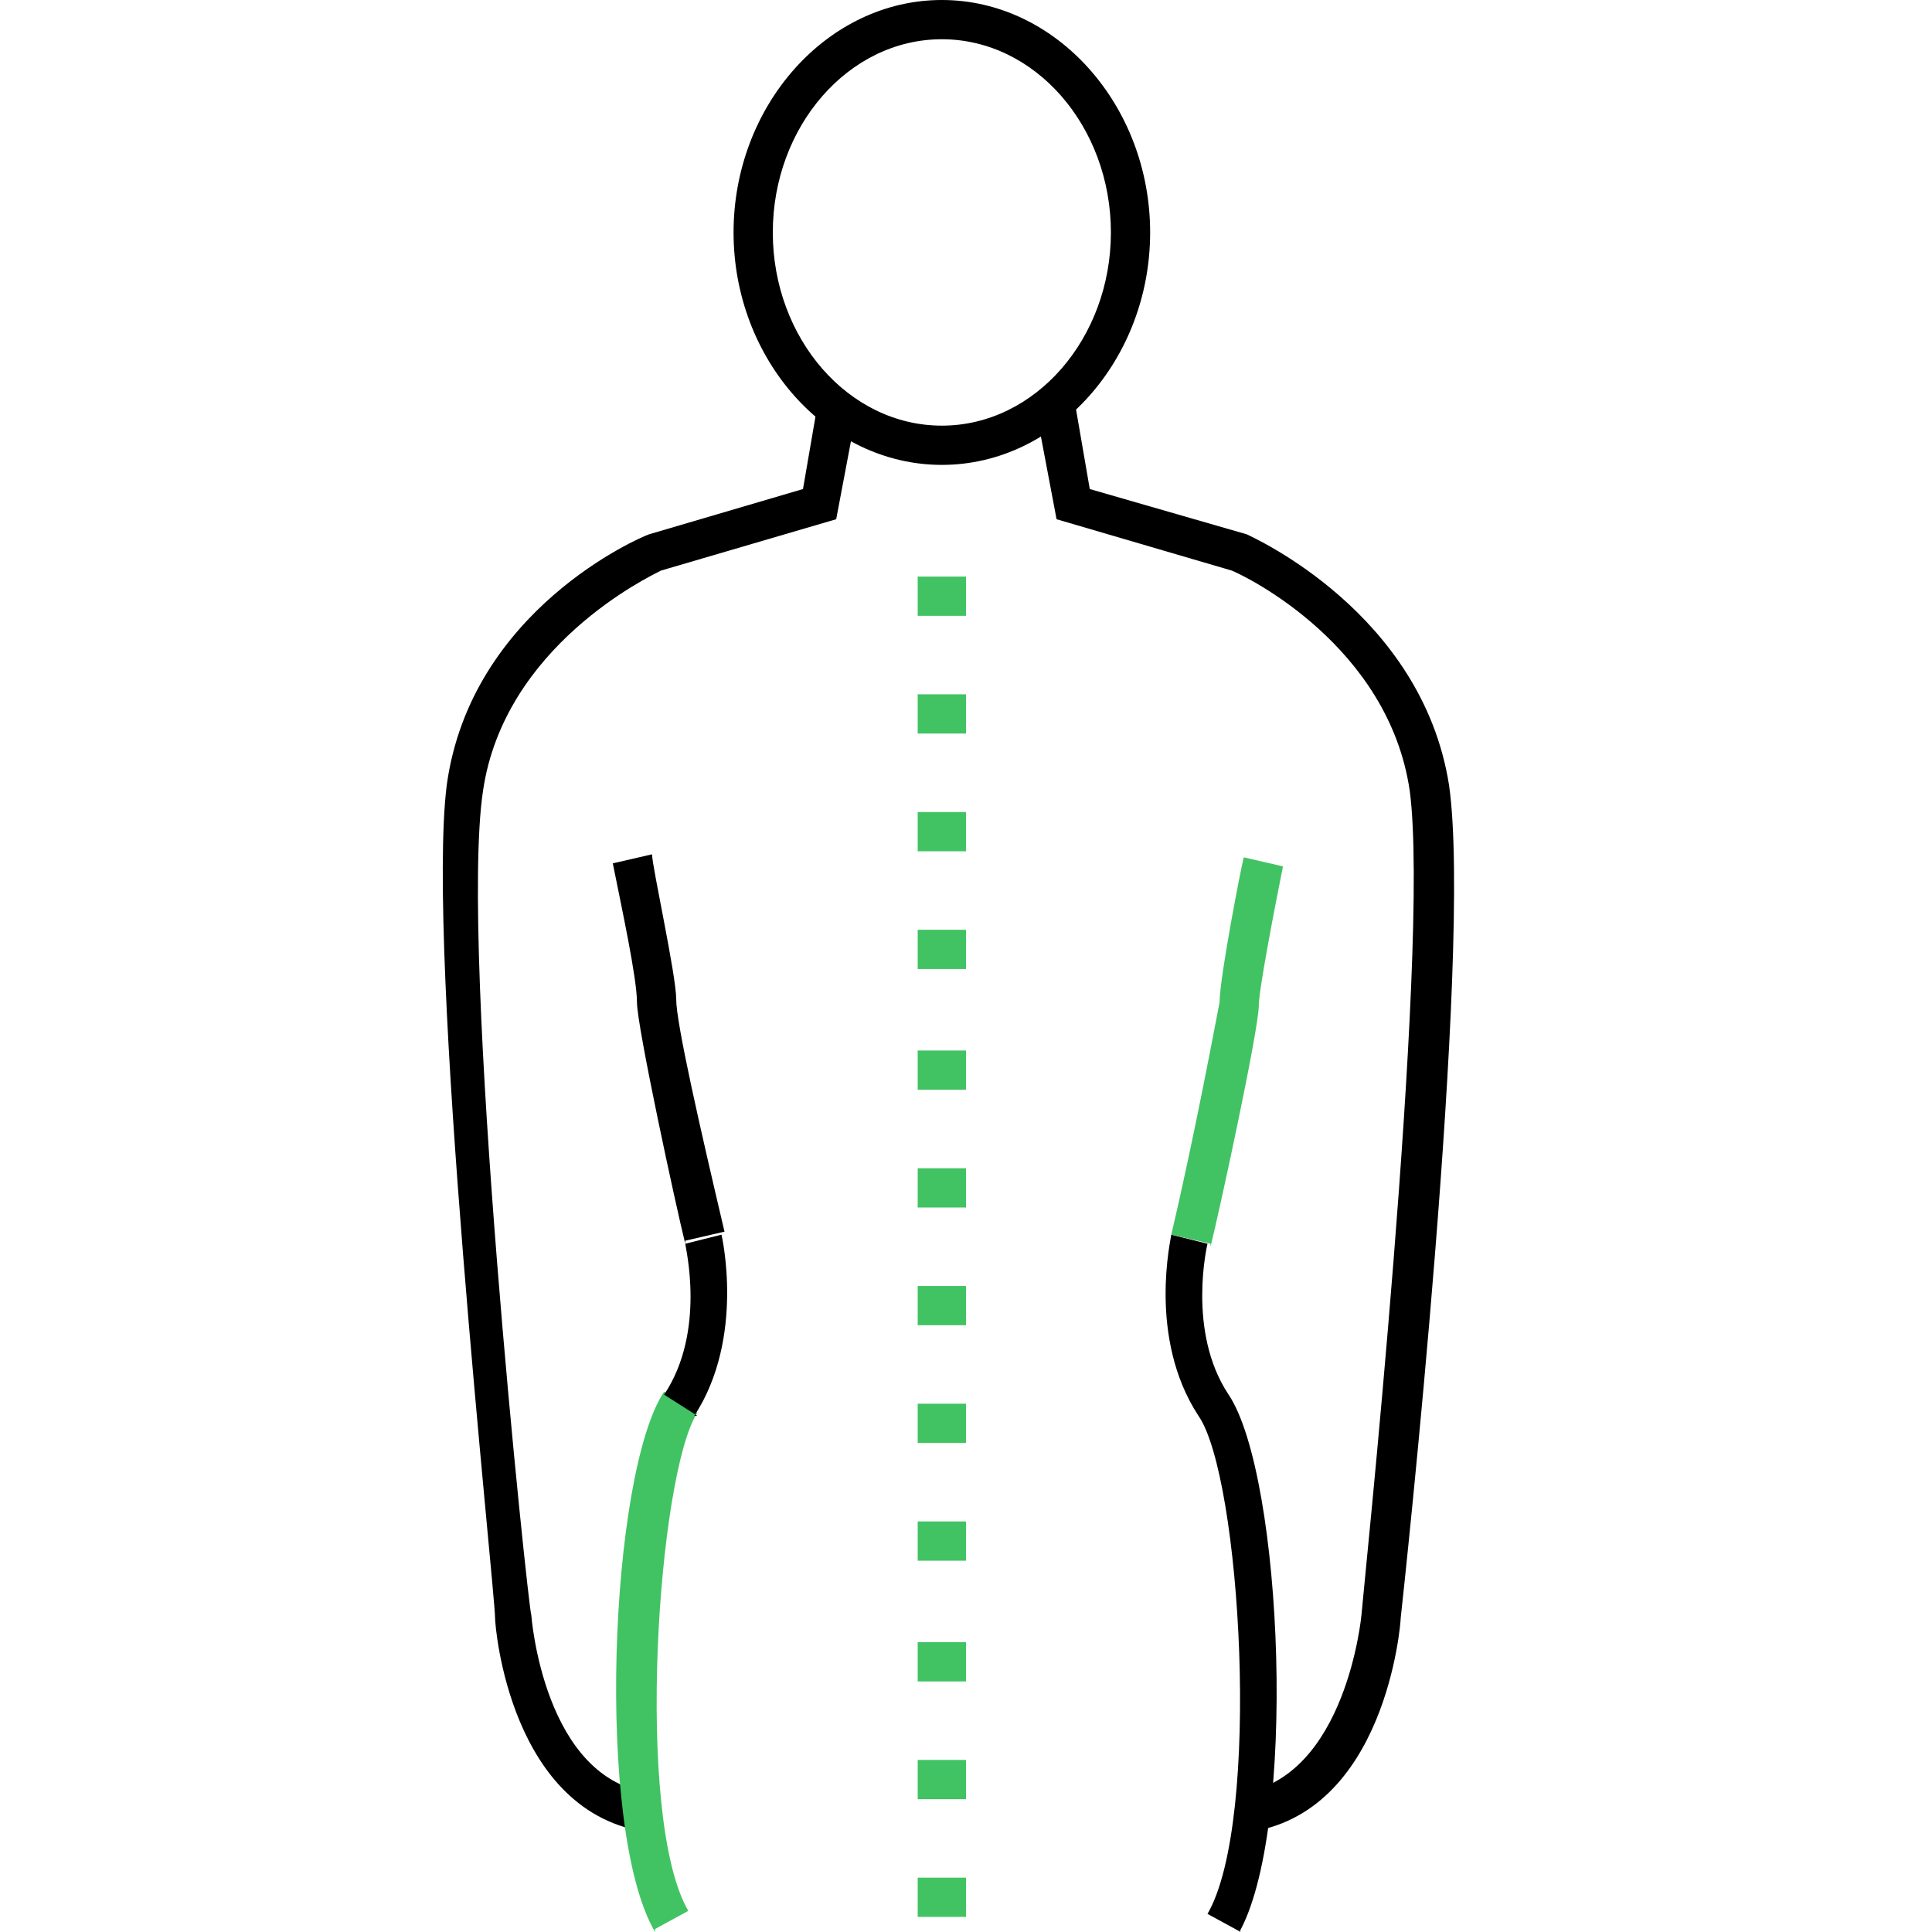 <?xml version="1.0" encoding="UTF-8" standalone="no"?>
<svg xmlns="http://www.w3.org/2000/svg" id="Layer_1" version="1.1" viewBox="0 0 64 64">
    
  <!-- Generator: Adobe Illustrator 29.6.1, SVG Export Plug-In . SVG Version: 2.1.1 Build 9)  -->
    
  <defs>
        
    <style>
      .st0 {
        fill: #41c363;
      }
    </style>
      
  </defs>
    
  <path d="M31.2,15.4c-3.8,0-6.9-3.5-6.9-7.7S27.4,0,31.2,0s6.9,3.5,6.9,7.7-3.1,7.7-6.9,7.7ZM31.2,1.3c-3.1,0-5.6,2.9-5.6,6.4s2.5,6.4,5.6,6.4,5.6-2.9,5.6-6.4-2.5-6.4-5.6-6.4Z"/>
    
  <path d="M41.3,60.7l-.2-1.3c3.5-.5,4-5.9,4-5.9,0-.2,2.3-22,1.6-27.3-.7-4.8-5.4-7.1-5.9-7.3l-5.8-1.7-.7-3.7,1.3-.2.5,2.9,5.2,1.5c.2.1,5.8,2.6,6.7,8.3.8,5.5-1.5,26.7-1.6,27.6,0,.2-.5,6.5-5.1,7.1Z"/>
    
  <path d="M41.1,64l-1.1-.6c1.8-3.1,1.1-14.5-.3-16.5-1.7-2.6-.9-5.9-.9-6l1.2.3-.6-.2.6.2s-.7,2.9.7,5c1.8,2.7,2.3,14.5.3,17.9h0Z"/>
    
  <g>
        
    <rect class="st0" height="1.3" width="1.6" x="30.4" y="19.1"/>
        
    <rect class="st0" height="1.3" width="1.6" x="30.4" y="23"/>
        
    <rect class="st0" height="1.3" width="1.6" x="30.4" y="26.9"/>
        
    <rect class="st0" height="1.3" width="1.6" x="30.4" y="30.8"/>
        
    <rect class="st0" height="1.3" width="1.6" x="30.4" y="34.8"/>
        
    <rect class="st0" height="1.3" width="1.6" x="30.4" y="38.7"/>
        
    <rect class="st0" height="1.3" width="1.6" x="30.4" y="42.6"/>
        
    <rect class="st0" height="1.3" width="1.6" x="30.4" y="46.5"/>
        
    <rect class="st0" height="1.3" width="1.6" x="30.4" y="50.4"/>
        
    <rect class="st0" height="1.3" width="1.6" x="30.4" y="54.4"/>
        
    <rect class="st0" height="1.3" width="1.6" x="30.4" y="58.3"/>
        
    <rect class="st0" height="1.3" width="1.6" x="30.4" y="62.2"/>
      
  </g>
    
  <path d="M21.5,60.7c-4.6-.6-5.1-6.8-5.1-7.1,0-.9-2.3-22.1-1.6-27.6.8-5.8,6.4-8.2,6.7-8.3h0l5.1-1.5.5-2.9,1.3.2-.7,3.7-5.8,1.7c-.4.2-5.2,2.5-5.9,7.3-.8,5.3,1.5,27.1,1.6,27.3,0,0,.4,5.5,4,5.9l-.2,1.3h.1Z"/>
    
  <path d="M22.7,41.2c-.3-1.2-1.6-7.2-1.6-8s-.5-3.1-.8-4.6l1.3-.3c0,.4.8,4,.8,4.8s.8,4.3,1.6,7.7l-1.3.3h0Z"/>
    
  <path class="st0" d="M40.1,41.2l-1.3-.3c.8-3.4,1.5-7.2,1.6-7.7,0-.8.7-4.4.8-4.8l1.3.3c-.3,1.5-.8,4.1-.8,4.6,0,.8-1.3,6.8-1.6,8h0Z"/>
    
  <path class="st0" d="M21.7,64c-2-3.4-1.5-15.2.3-17.9l1.1.7c-1.3,2-2.1,13.4-.3,16.5l-1.1.6h0Z"/>
    
  <path d="M23.1,46.9l-1.1-.7c1.4-2.1.7-4.9.7-5l1.2-.3c0,0,.8,3.4-.9,6h0Z"/>
  
</svg>
